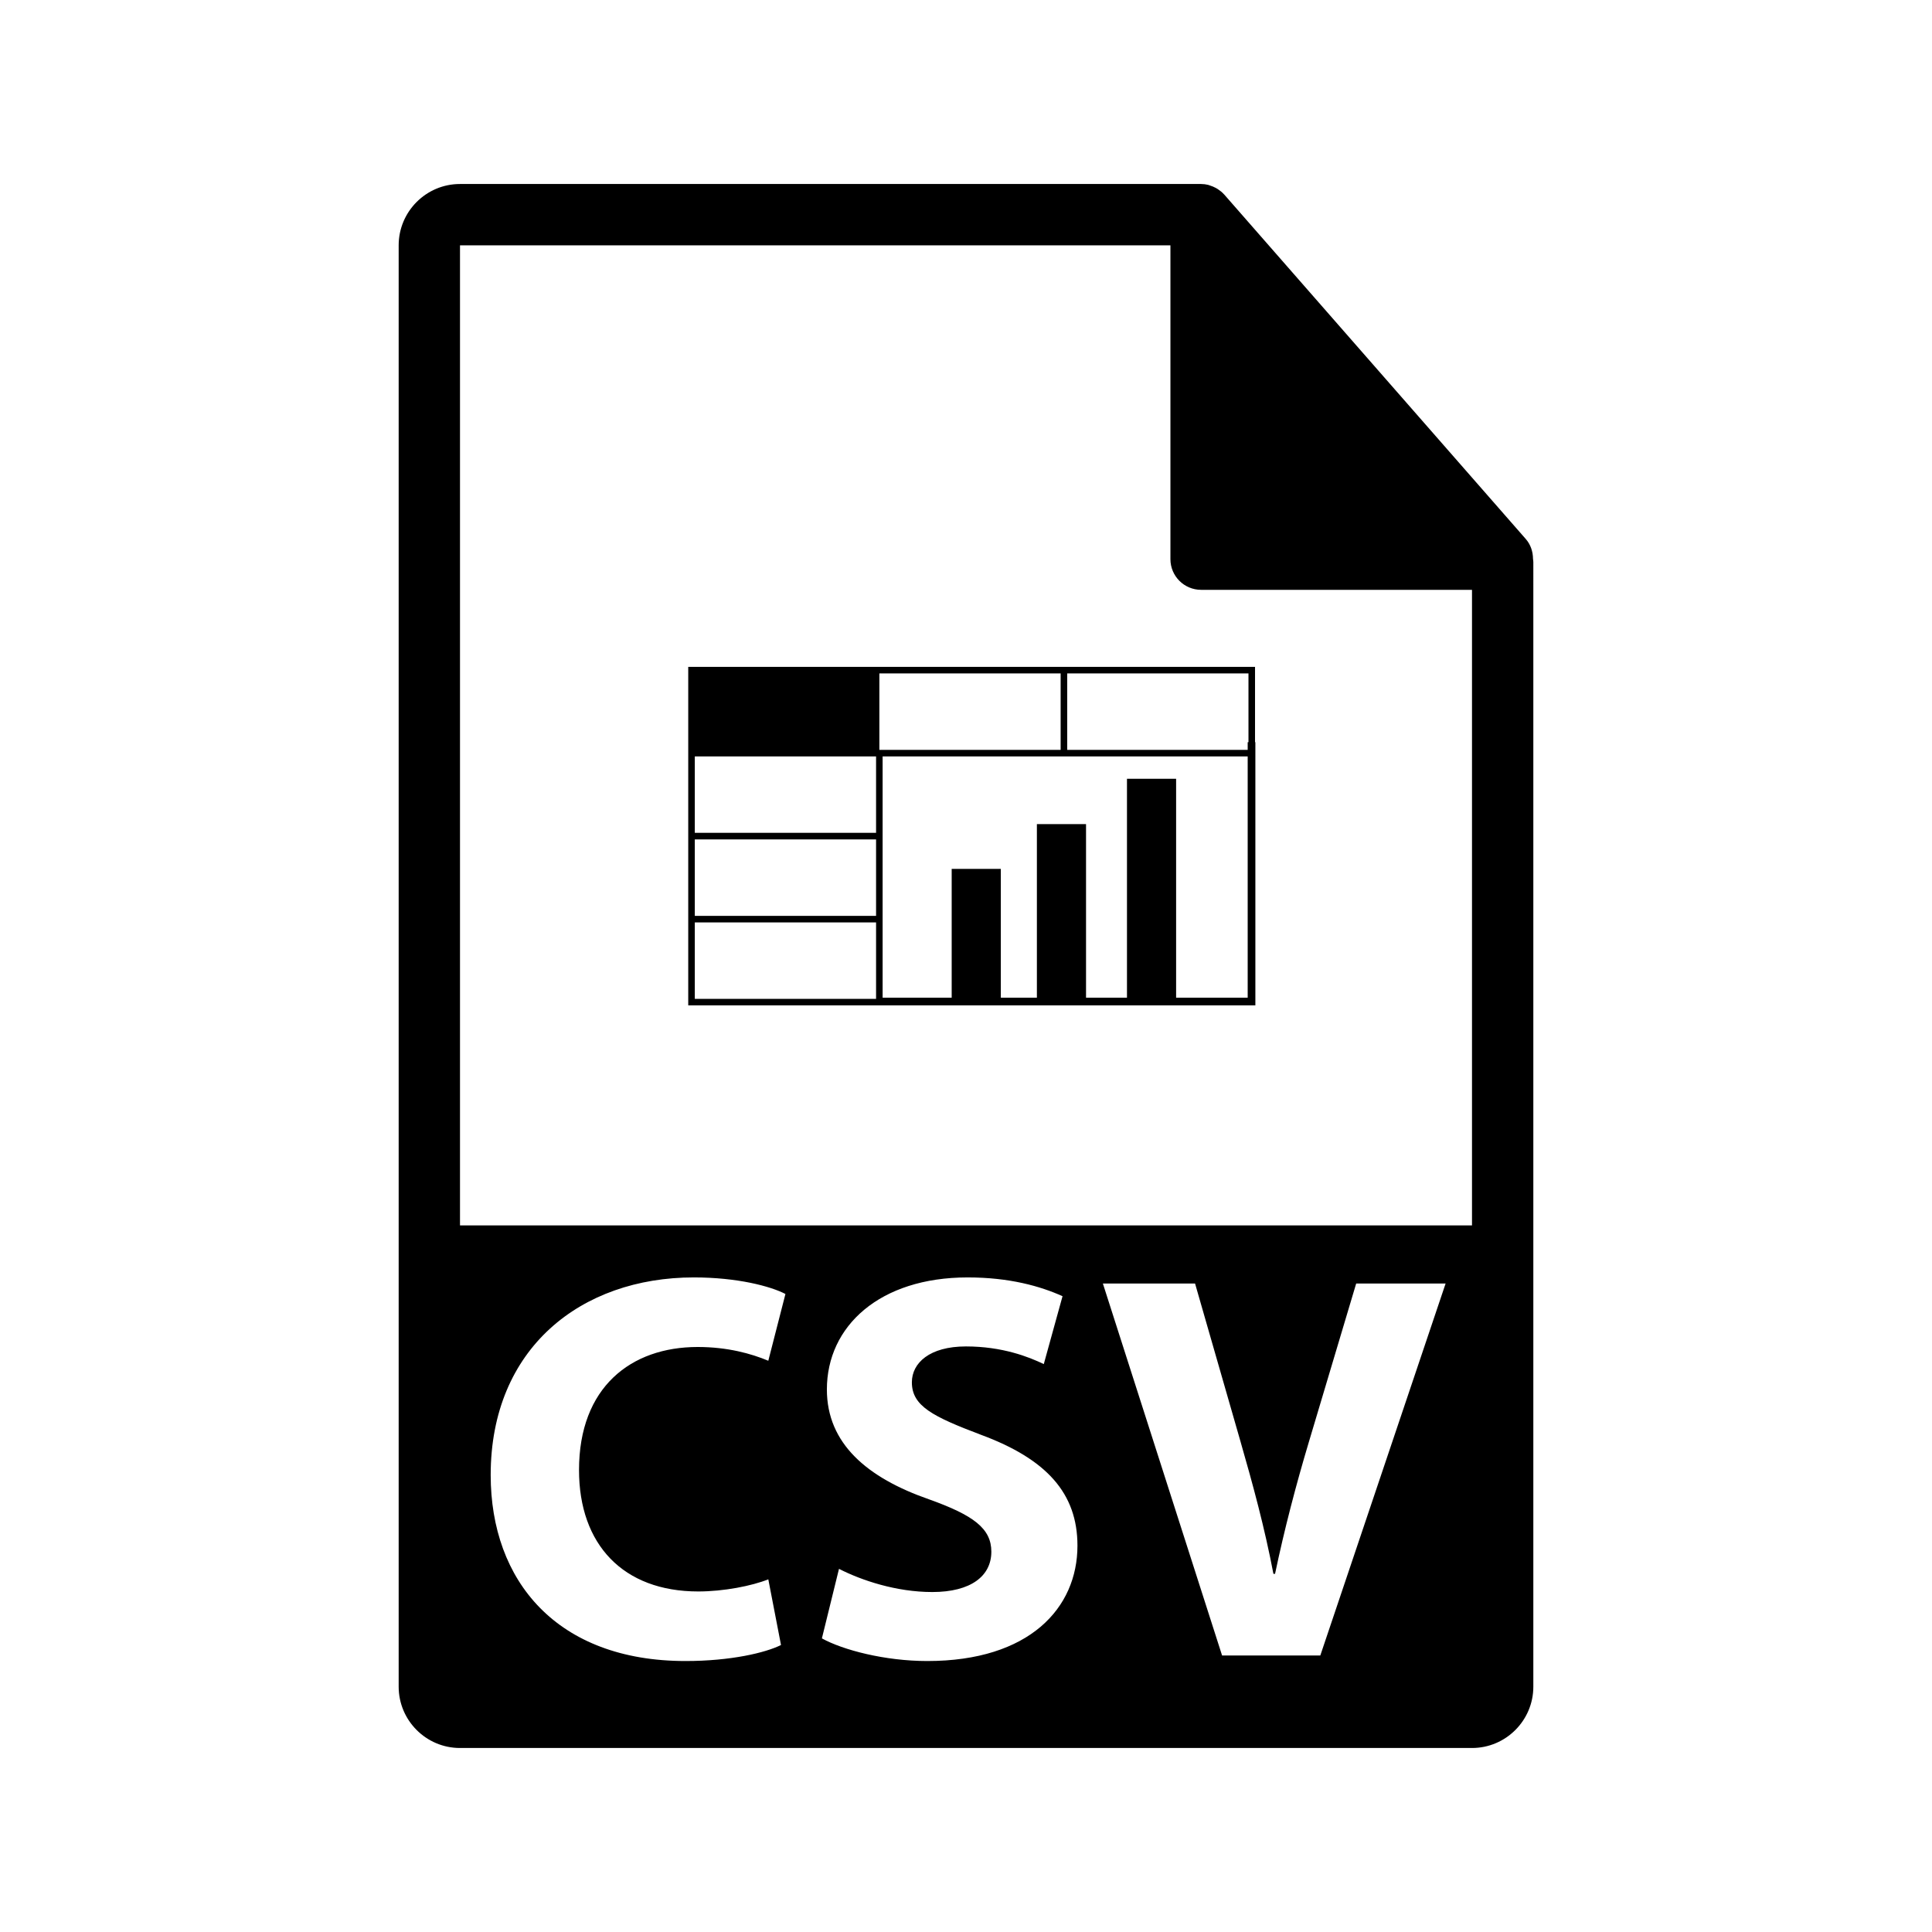 <?xml version="1.0" encoding="utf-8"?>
<!-- Generator: Adobe Illustrator 16.0.0, SVG Export Plug-In . SVG Version: 6.00 Build 0)  -->
<!DOCTYPE svg PUBLIC "-//W3C//DTD SVG 1.1//EN" "http://www.w3.org/Graphics/SVG/1.1/DTD/svg11.dtd">
<svg version="1.1" id="Layer_1" xmlns="http://www.w3.org/2000/svg" xmlns:xlink="http://www.w3.org/1999/xlink" x="0px" y="0px"
	 width="126px" height="126px" viewBox="0 0 126 126" enable-background="new 0 0 126 126" xml:space="preserve">
<g>
	<path d="M99.979,36.443c-0.004-0.467-0.154-0.93-0.475-1.295L79.838,12.683c-0.006-0.006-0.012-0.008-0.016-0.014
		c-0.117-0.131-0.254-0.238-0.398-0.334c-0.043-0.027-0.086-0.053-0.131-0.078c-0.125-0.068-0.258-0.123-0.395-0.164
		c-0.037-0.012-0.07-0.027-0.107-0.037C78.643,12.021,78.488,12,78.332,12H30c-2.207,0-4,1.795-4,4v94c0,2.205,1.793,4,4,4h66
		c2.205,0,4-1.795,4-4V36.667C100,36.591,99.988,36.517,99.979,36.443z M45.537,103.791c1.654,0,3.49-0.359,4.57-0.791l0.828,4.283
		c-1.008,0.504-3.275,1.045-6.227,1.045c-8.387,0-12.707-5.221-12.707-12.131c0-8.279,5.904-12.887,13.246-12.887
		c2.844,0,5.004,0.576,5.977,1.08l-1.117,4.355c-1.115-0.467-2.664-0.898-4.607-0.898c-4.355,0-7.738,2.627-7.738,8.025
		C37.762,100.732,40.641,103.791,45.537,103.791z M60.477,108.328c-2.771,0-5.508-0.721-6.875-1.477l1.115-4.535
		c1.477,0.756,3.744,1.512,6.084,1.512c2.52,0,3.852-1.045,3.852-2.629c0-1.512-1.152-2.375-4.068-3.418
		c-4.031-1.404-6.658-3.635-6.658-7.162c0-4.141,3.455-7.309,9.178-7.309c2.736,0,4.752,0.576,6.191,1.225l-1.223,4.428
		c-0.973-0.469-2.699-1.152-5.076-1.152c-2.375,0-3.527,1.08-3.527,2.34c0,1.549,1.367,2.232,4.5,3.42
		c4.283,1.584,6.299,3.814,6.299,7.234C70.268,104.871,67.137,108.328,60.477,108.328z M86.107,107.966h-6.406l-7.775-24.26h6.012
		l2.951,10.26c0.828,2.879,1.584,5.65,2.16,8.674h0.107c0.611-2.916,1.367-5.795,2.195-8.566l3.096-10.367h5.832L86.107,107.966z
		 M30,79.917V16h46.332v20.467c0,1.104,0.896,2,2,2H96v41.451H30z"/>
	<path d="M81.85,43.492H69.6h-0.428h-12.25l0,0H44.885v5.412v0.406v5.006v0.428v4.986v0.426v5.412h12.678l0,0h24.309V48.404H81.85
		V43.492z M57.135,65.142H45.313v-4.986h11.822V65.142z M57.135,59.73H45.313v-4.986h11.822V59.73z M57.135,54.316H45.313v-4.984
		h11.609h0.213V54.316z M57.35,48.904v-4.984h11.822v4.984H57.563H57.35z M81.371,65.068h-4.668V50.791h-3.205v14.277h-2.67v-11.32
		h-3.205v11.32h-2.352v-8.4h-3.205v8.4h-4.504v-4.912V59.73v-4.986v-0.428v-4.984h11.609H69.6h11.771V65.068z M81.422,48.404h-0.051
		v0.5H69.6v-4.984h11.822V48.404z"/>
</g>
</svg>
